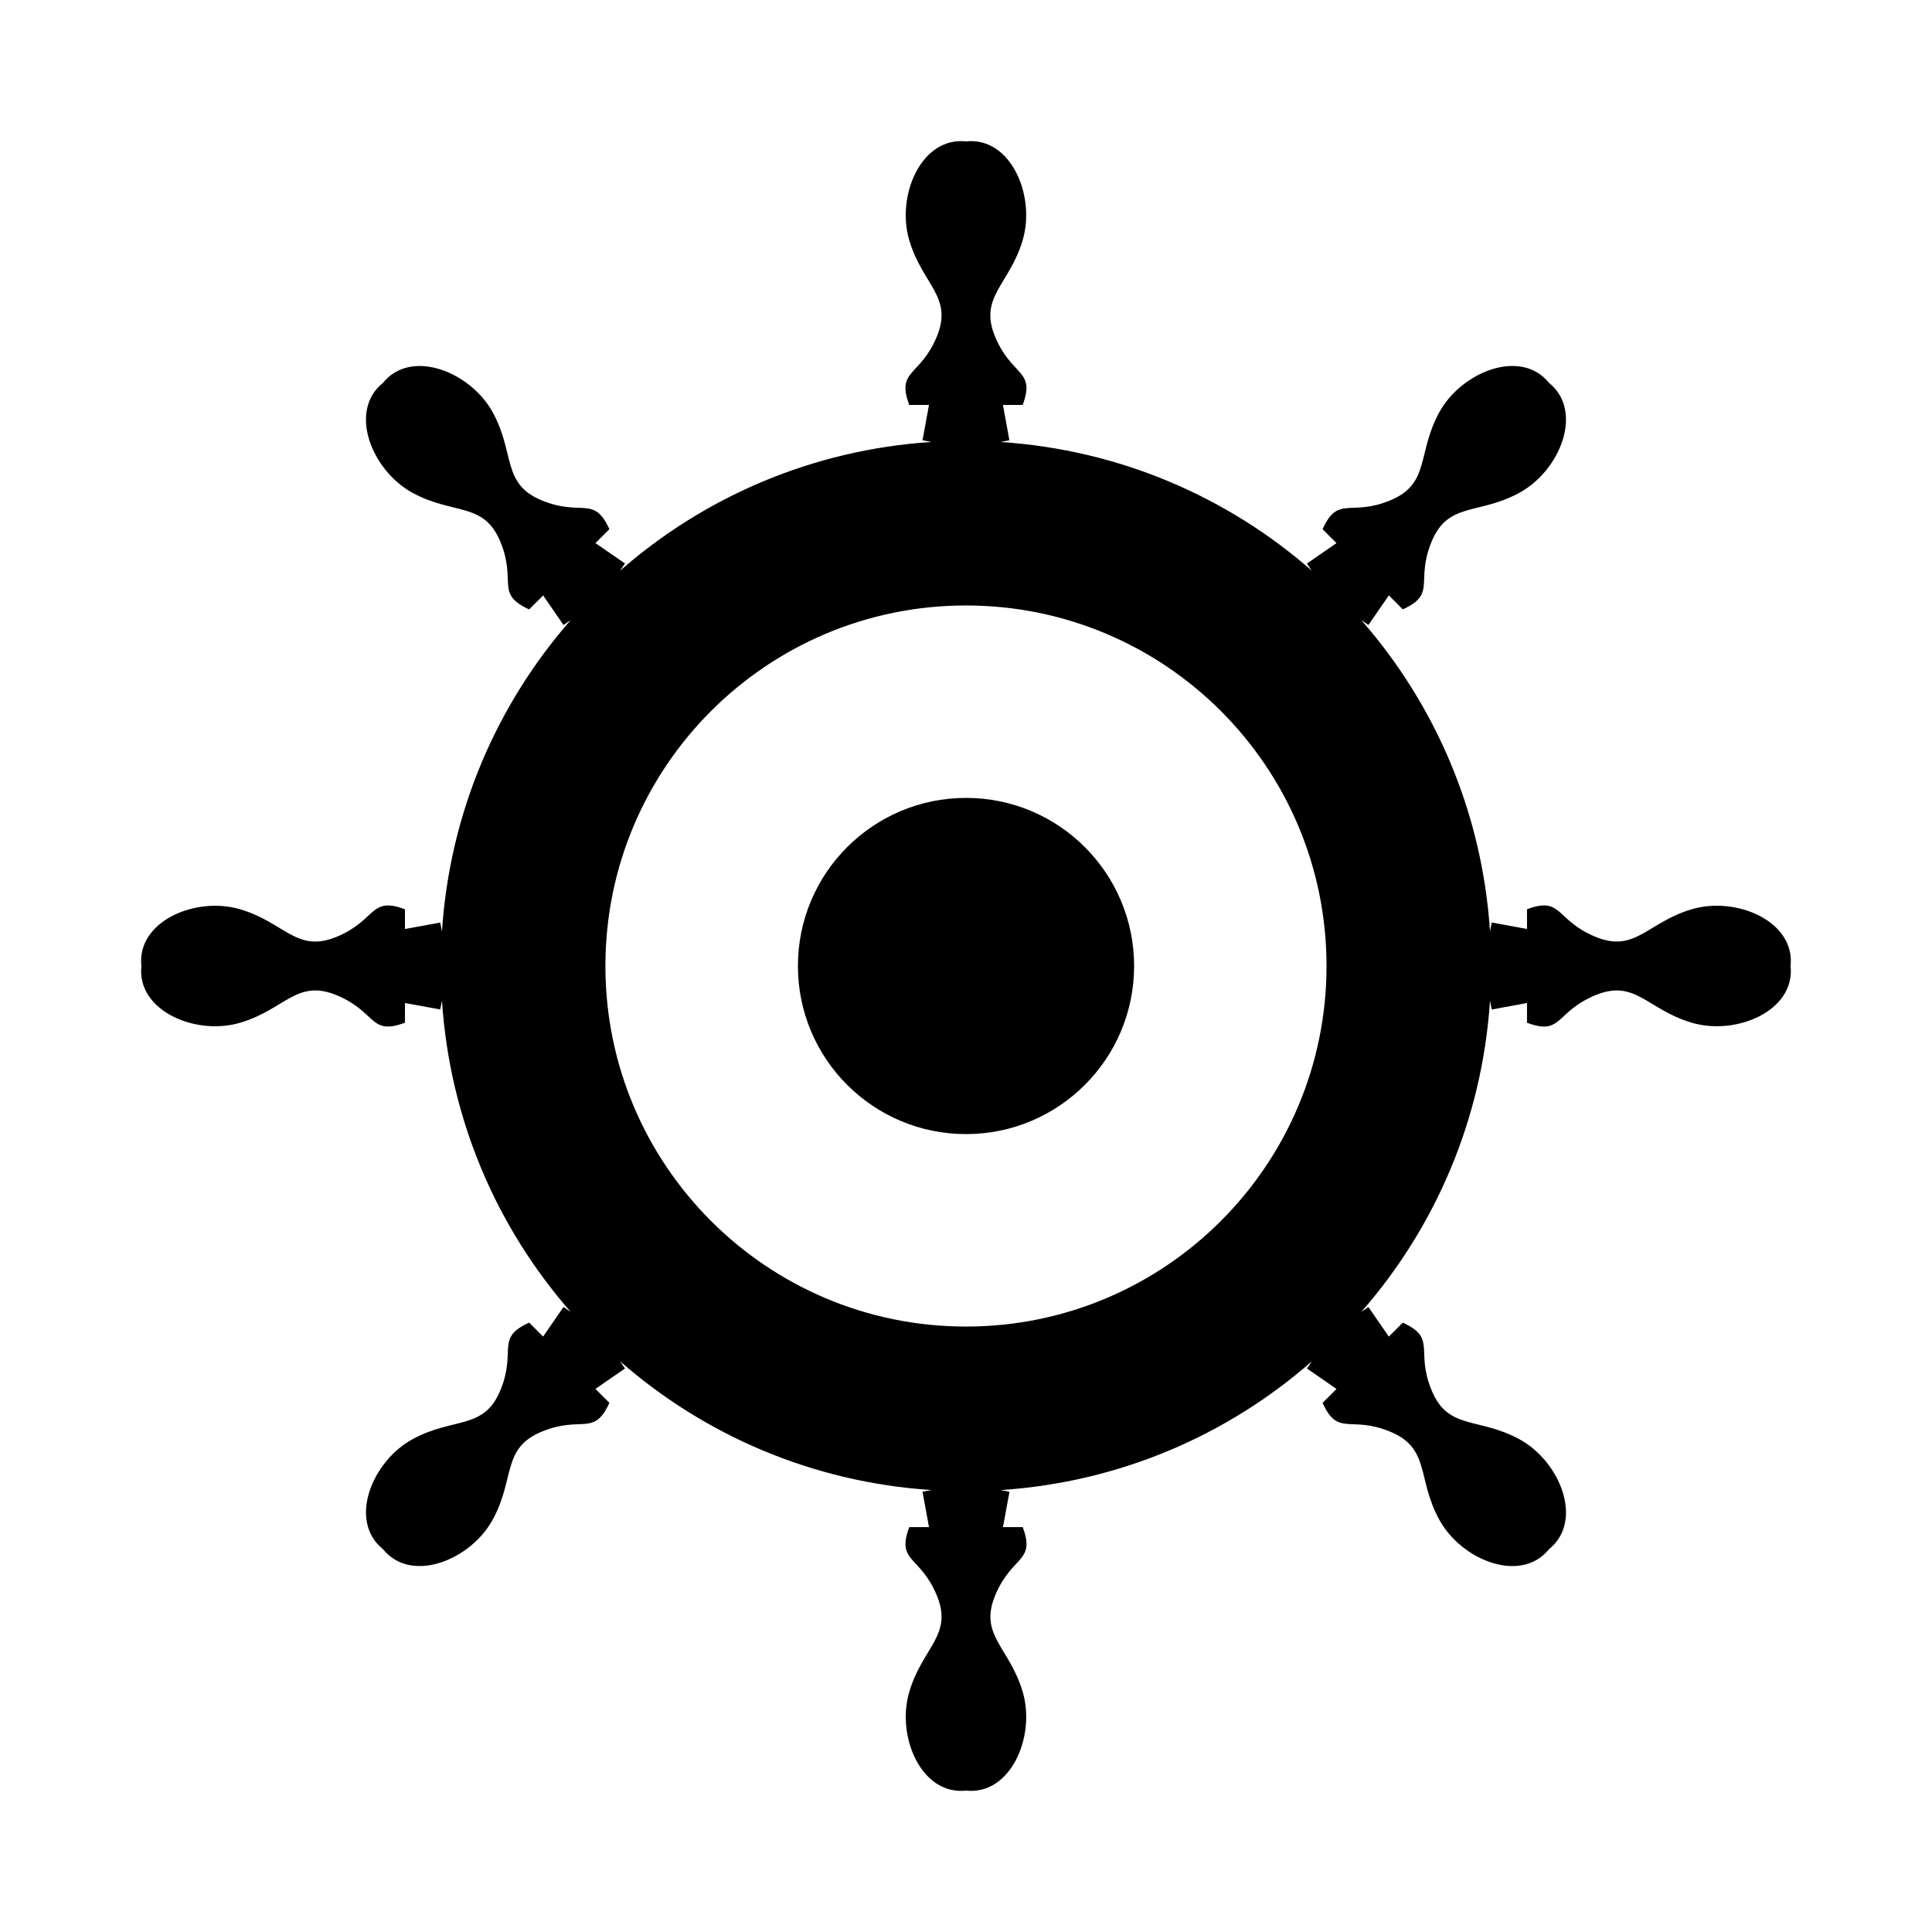<?xml version="1.0" encoding="UTF-8"?>
<!-- Uploaded to: ICON Repo, www.iconrepo.com, Generator: ICON Repo Mixer Tools -->
<svg fill="#000000" width="800px" height="800px" version="1.1" viewBox="144 144 512 512" xmlns="http://www.w3.org/2000/svg">
 <g>
  <path d="m444.55 400c0 24.602-19.945 44.547-44.547 44.547-24.602 0-44.547-19.945-44.547-44.547 0-24.605 19.945-44.547 44.547-44.547 24.602 0 44.547 19.941 44.547 44.547"/>
  <path d="m592.33 384.96c-11.855 3.512-14.969 11.688-25.562 7.285-10.617-4.398-8.734-10.797-18.094-7.281v5.223l-9.344-1.715-0.465 2.336c-2.062-31.504-14.531-60.105-34.086-82.449l1.875 1.258 5.41-7.828 3.691 3.699c9.094-4.133 3.25-7.332 7.629-17.941 4.387-10.605 12.375-7.027 23.23-12.93 10.867-5.894 17.176-21.688 7.898-29.145-7.457-9.273-23.254-2.961-29.145 7.894-5.891 10.867-2.324 18.848-12.934 23.23-10.594 4.394-13.809-1.457-17.938 7.644l3.691 3.691-7.828 5.406 1.258 1.879c-22.344-19.559-50.945-32.023-82.449-34.082l2.332-0.465-1.707-9.355h5.223c3.516-9.352-2.891-7.481-7.297-18.082-4.394-10.602 3.777-13.715 7.297-25.562 3.523-11.855-3.191-27.484-15.02-26.199-11.828-1.285-18.539 14.344-15.035 26.191 3.516 11.848 11.688 14.969 7.297 25.562-4.402 10.602-10.797 8.73-7.297 18.082h5.234l-1.719 9.355 2.336 0.465c-31.52 2.062-60.125 14.539-82.469 34.102l1.281-1.91-7.828-5.394 3.703-3.691c-4.137-9.094-7.34-3.25-17.945-7.633-10.594-4.383-7.027-12.367-12.918-23.23-5.906-10.855-21.699-17.164-29.16-7.891-9.273 7.457-2.969 23.25 7.898 29.145 10.863 5.894 18.844 2.316 23.23 12.93 4.379 10.609-1.465 13.809 7.629 17.941l3.703-3.699 5.394 7.828 1.898-1.27c-19.562 22.344-32.039 50.949-34.098 82.465l-0.465-2.336-9.344 1.719v-5.231c-9.359-3.512-7.492 2.891-18.094 7.285-10.594 4.398-13.719-3.773-25.562-7.285-11.848-3.512-27.484 3.203-26.191 15.035-1.289 11.828 14.344 18.539 26.191 15.027 11.844-3.512 14.969-11.684 25.562-7.289 10.602 4.398 8.73 10.797 18.094 7.285v-5.219l9.344 1.707 0.465-2.332c2.062 31.508 14.531 60.113 34.094 82.457l-1.895-1.27-5.394 7.828-3.703-3.691c-9.082 4.125-3.238 7.332-7.629 17.938-4.379 10.605-12.375 7.027-23.227 12.93-10.863 5.894-17.164 21.695-7.894 29.152 7.457 9.27 23.246 2.969 29.145-7.894 5.891-10.863 2.324-18.844 12.934-23.23 10.594-4.387 13.809 1.457 17.938-7.637l-3.703-3.691 7.828-5.406-1.266-1.891c22.34 19.559 50.941 32.027 82.445 34.094l-2.328 0.465 1.719 9.355h-5.219c-3.516 9.355 2.891 7.481 7.281 18.082 4.398 10.602-3.777 13.719-7.281 25.566-3.516 11.844 3.195 27.473 15.027 26.188 11.824 1.285 18.539-14.344 15.023-26.188-3.5-11.848-11.688-14.969-7.281-25.566 4.402-10.602 10.797-8.727 7.281-18.082h-5.223l1.719-9.355-2.328-0.457c31.504-2.062 60.105-14.535 82.445-34.098l-1.266 1.895 7.824 5.406-3.699 3.691c4.125 9.098 7.34 3.246 17.938 7.637 10.609 4.383 7.043 12.367 12.934 23.23 5.891 10.863 21.688 17.164 29.152 7.891 9.266-7.457 2.961-23.25-7.894-29.145-10.871-5.894-18.852-2.316-23.23-12.93-4.387-10.605 1.457-13.809-7.644-17.938l-3.691 3.691-5.41-7.824-1.867 1.25c19.555-22.344 32.023-50.941 34.082-82.445l0.465 2.336 9.344-1.719v5.223c9.355 3.516 7.477-2.891 18.094-7.285 10.594-4.398 13.707 3.777 25.562 7.281 11.848 3.516 27.473-3.199 26.191-15.027 1.273-11.84-14.352-18.551-26.195-15.043zm-192.33 110.59c-52.785 0-95.559-42.777-95.559-95.547 0-52.773 42.777-95.547 95.559-95.547 52.766 0 95.543 42.773 95.543 95.547-0.008 52.762-42.785 95.547-95.543 95.547z"/>
 </g>
</svg>